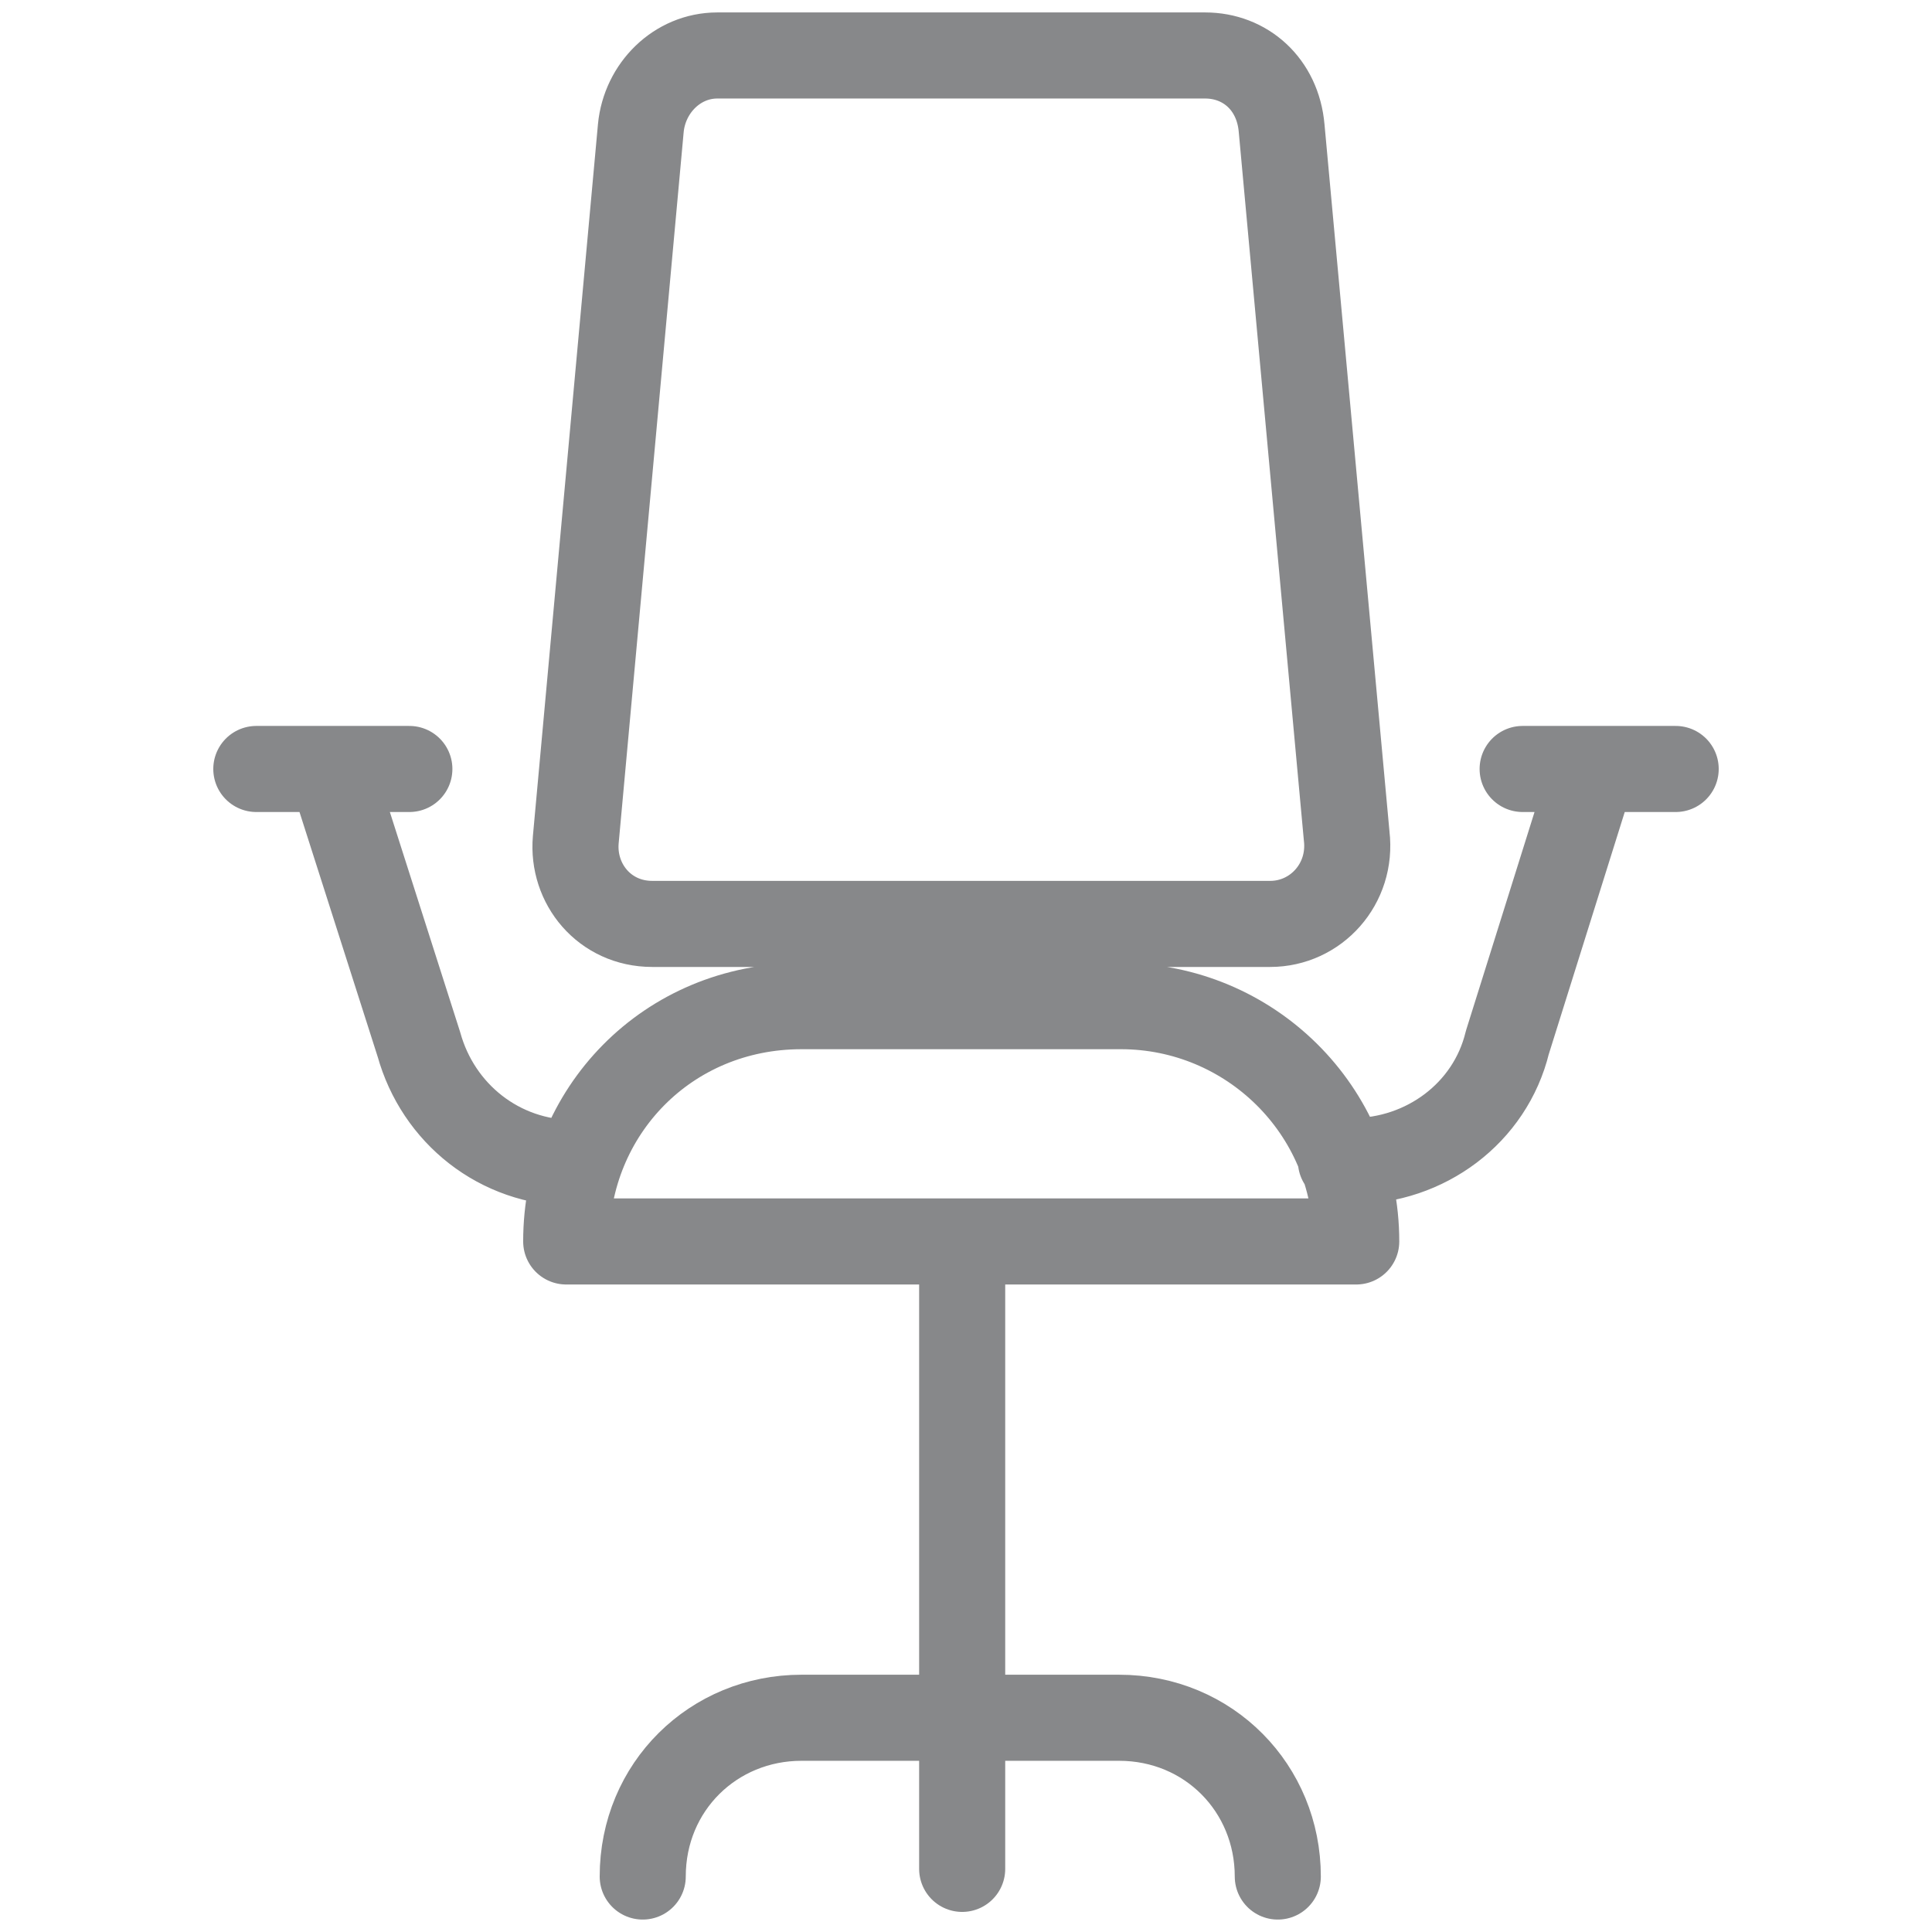 <?xml version="1.0" encoding="utf-8" standalone="no"?><!-- Generator: Adobe Illustrator 24.3.0, SVG Export Plug-In . SVG Version: 6.00 Build 0)  --><svg xmlns="http://www.w3.org/2000/svg" xmlns:xlink="http://www.w3.org/1999/xlink" height="1199" id="Ebene_1" style="enable-background:new 0 0 101 101;" version="1.1" viewBox="0 0 101 101" width="1199" x="0px" xml:space="preserve" y="0px">
<style type="text/css">
	.st0{fill:none;stroke:#87888A;stroke-width:4.5;stroke-linecap:round;stroke-linejoin:round;stroke-miterlimit:10;}
</style>
<g>
	<path class="st0" d="M21.4,40.2h-4h-4 M87.6,40.2h-4h-4 M66.8,98.1c0-4.6-3.6-8.3-8.3-8.3H41.9c-4.6,0-8.3,3.6-8.3,8.3 M50.3,65.2   v32.5 M58.6,52.6H41.9c-7,0-12.3,5.5-12.3,12.3h41.3C70.9,58,65.3,52.6,58.6,52.6z M17.3,40.2l4.6,14.4c1,3.6,4.2,6.2,8.1,6.2l0,0    M70.1,60.7h0.6c3.8,0,7.2-2.5,8.1-6.2l4.45-14.19 M66.4,48.3H34.1c-2.5,0-4.2-2.1-4-4.4l3.4-37.2c0.2-2.1,1.9-3.8,4-3.8H63   c2.1,0,3.8,1.5,4,3.8l3.4,37C70.7,46.2,68.8,48.3,66.4,48.3z"/>
</g>
</svg>